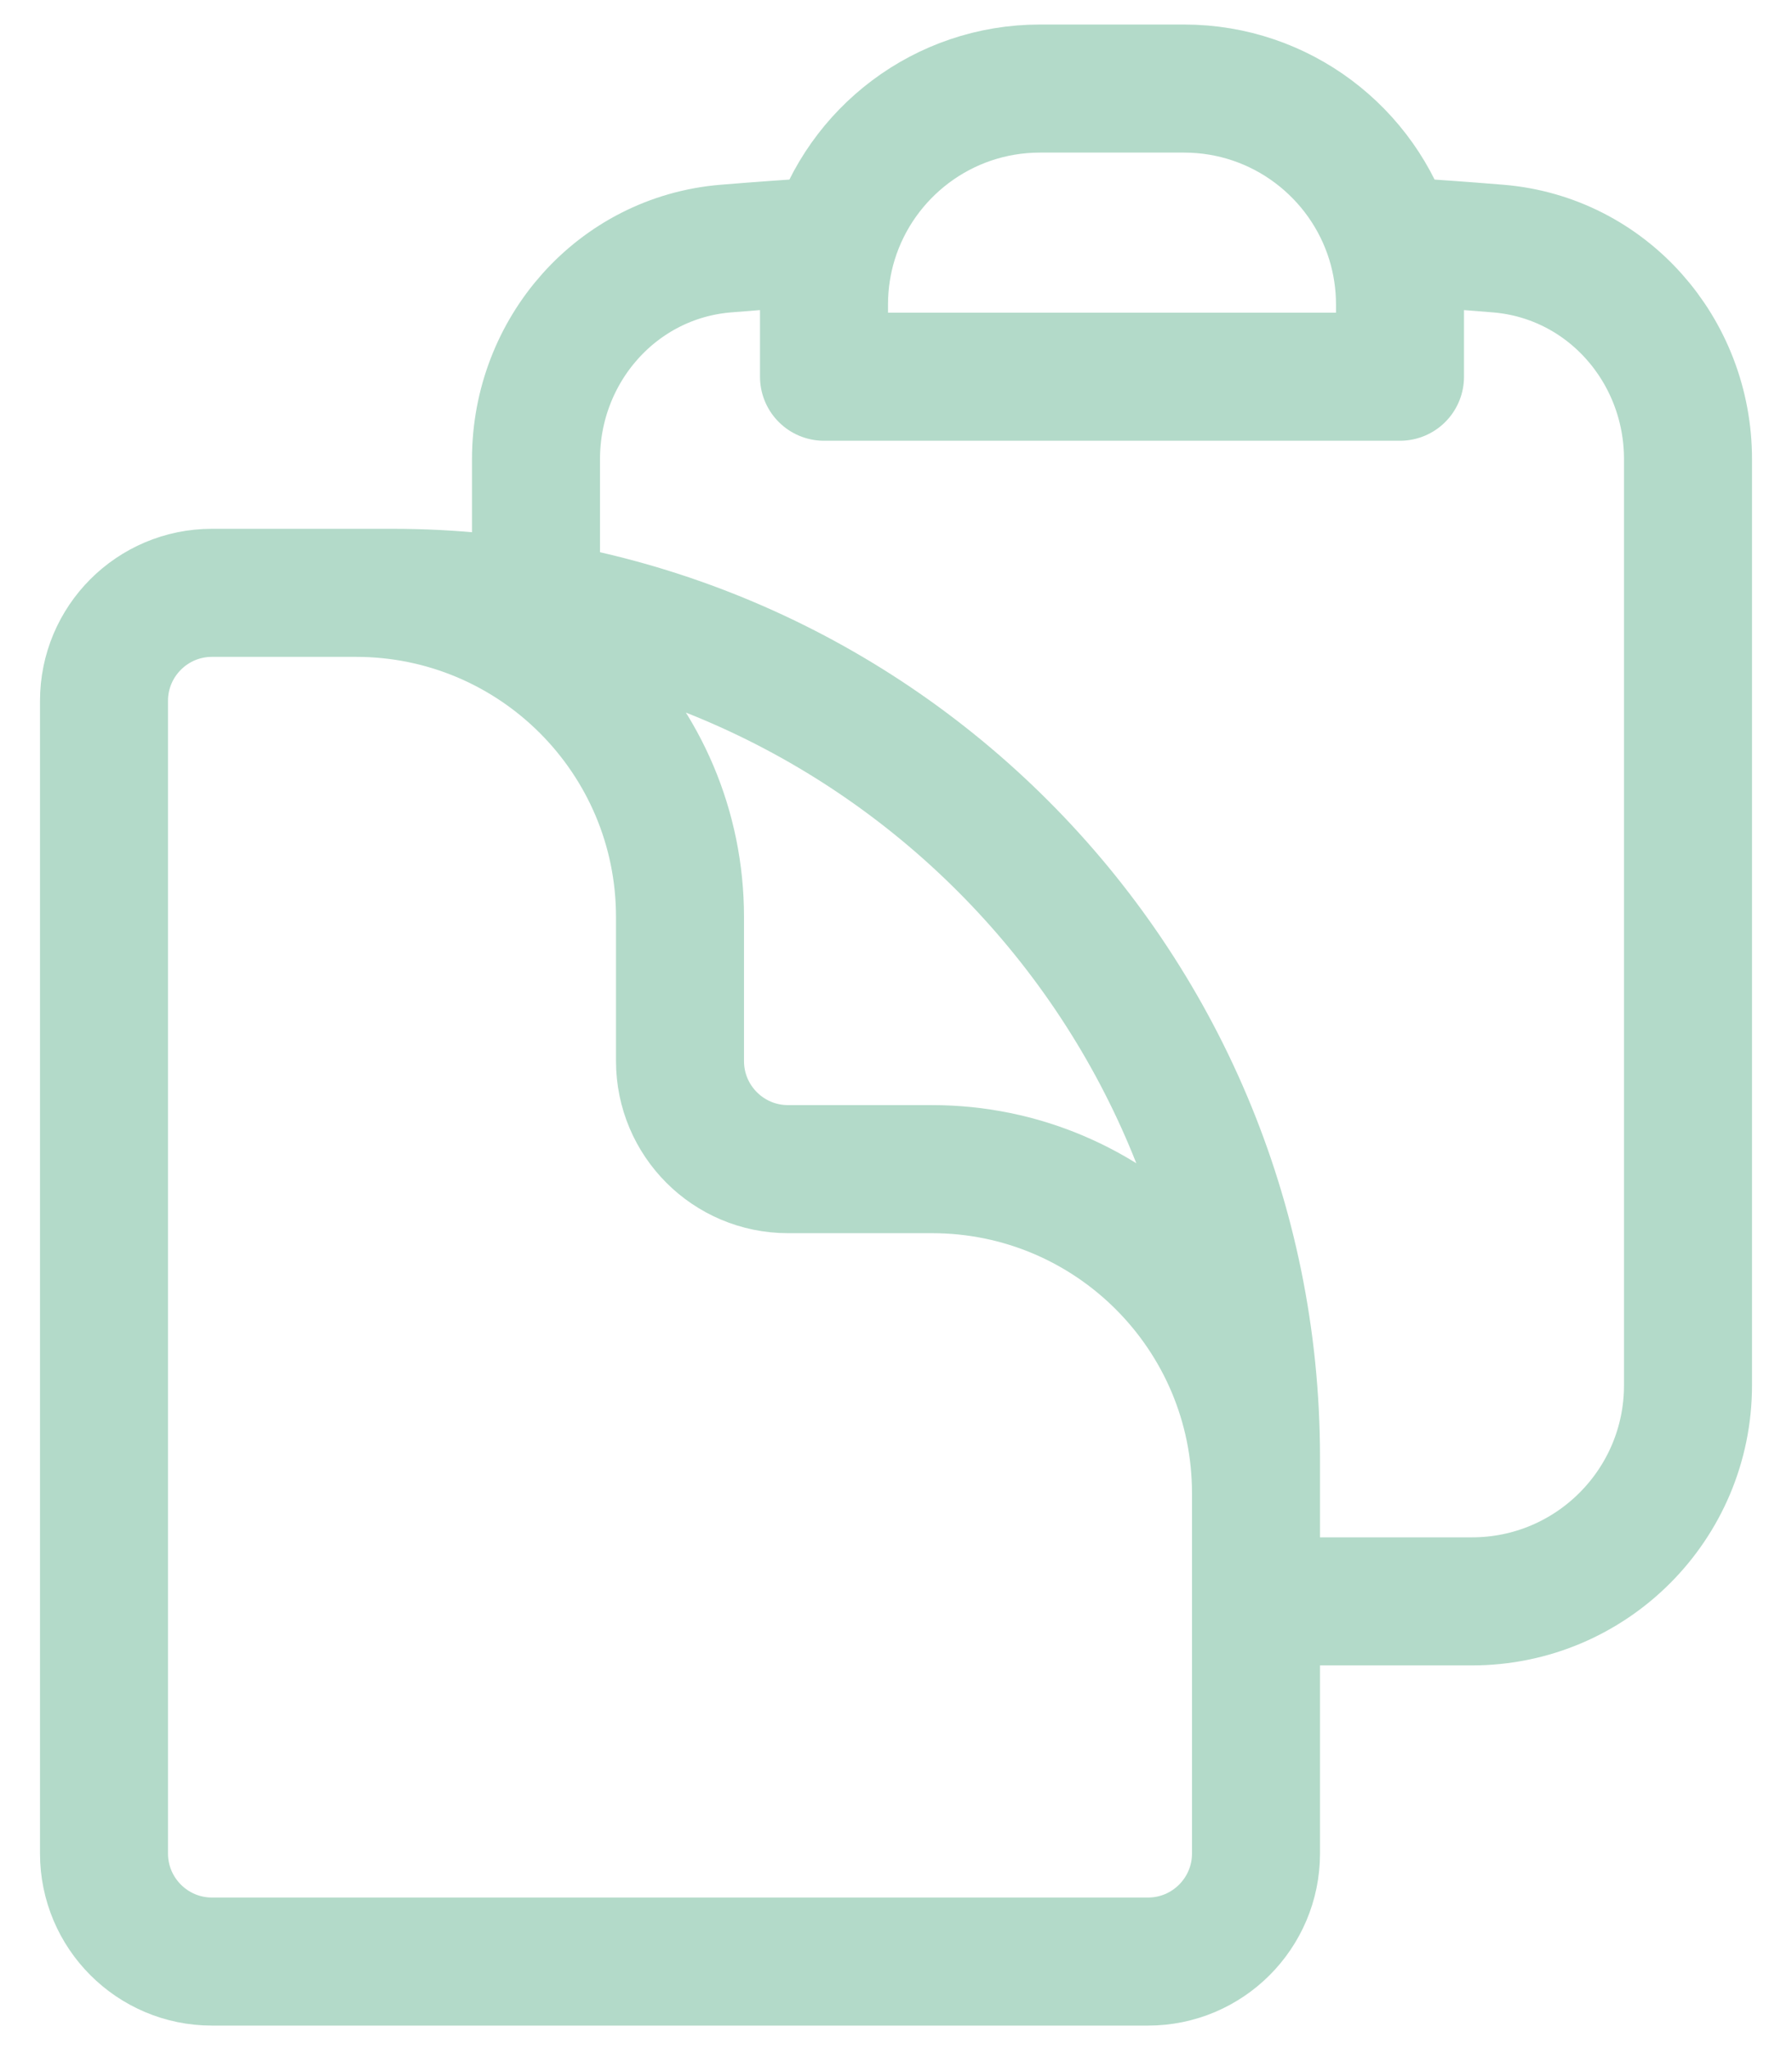 <svg width="28" height="32" viewBox="0 0 28 32" fill="none" xmlns="http://www.w3.org/2000/svg">
<path d="M8.375 9.258V7.17C8.375 5.468 9.642 4.023 11.339 3.882C11.899 3.836 12.461 3.796 13.024 3.762M19.625 25.008H23C24.864 25.008 26.375 23.497 26.375 21.633V7.17C26.375 5.468 25.108 4.023 23.411 3.882C22.851 3.836 22.289 3.796 21.726 3.762M19.625 26.133V23.32C19.625 20.524 17.358 18.258 14.562 18.258H12.312C11.38 18.258 10.625 17.502 10.625 16.57V14.32C10.625 11.524 8.358 9.258 5.562 9.258H3.875M21.726 3.762C21.301 2.384 20.017 1.383 18.5 1.383H16.25C14.733 1.383 13.449 2.384 13.024 3.762M21.726 3.762C21.823 4.077 21.875 4.411 21.875 4.758V5.883H12.875V4.758C12.875 4.411 12.927 4.077 13.024 3.762M6.125 9.258H3.312C2.381 9.258 1.625 10.013 1.625 10.945V28.945C1.625 29.877 2.381 30.633 3.312 30.633H17.938C18.869 30.633 19.625 29.877 19.625 28.945V22.758C19.625 15.302 13.581 9.258 6.125 9.258Z" stroke="#B3DAC9" stroke-width="2" stroke-linecap="round" stroke-linejoin="round"/>
</svg>
